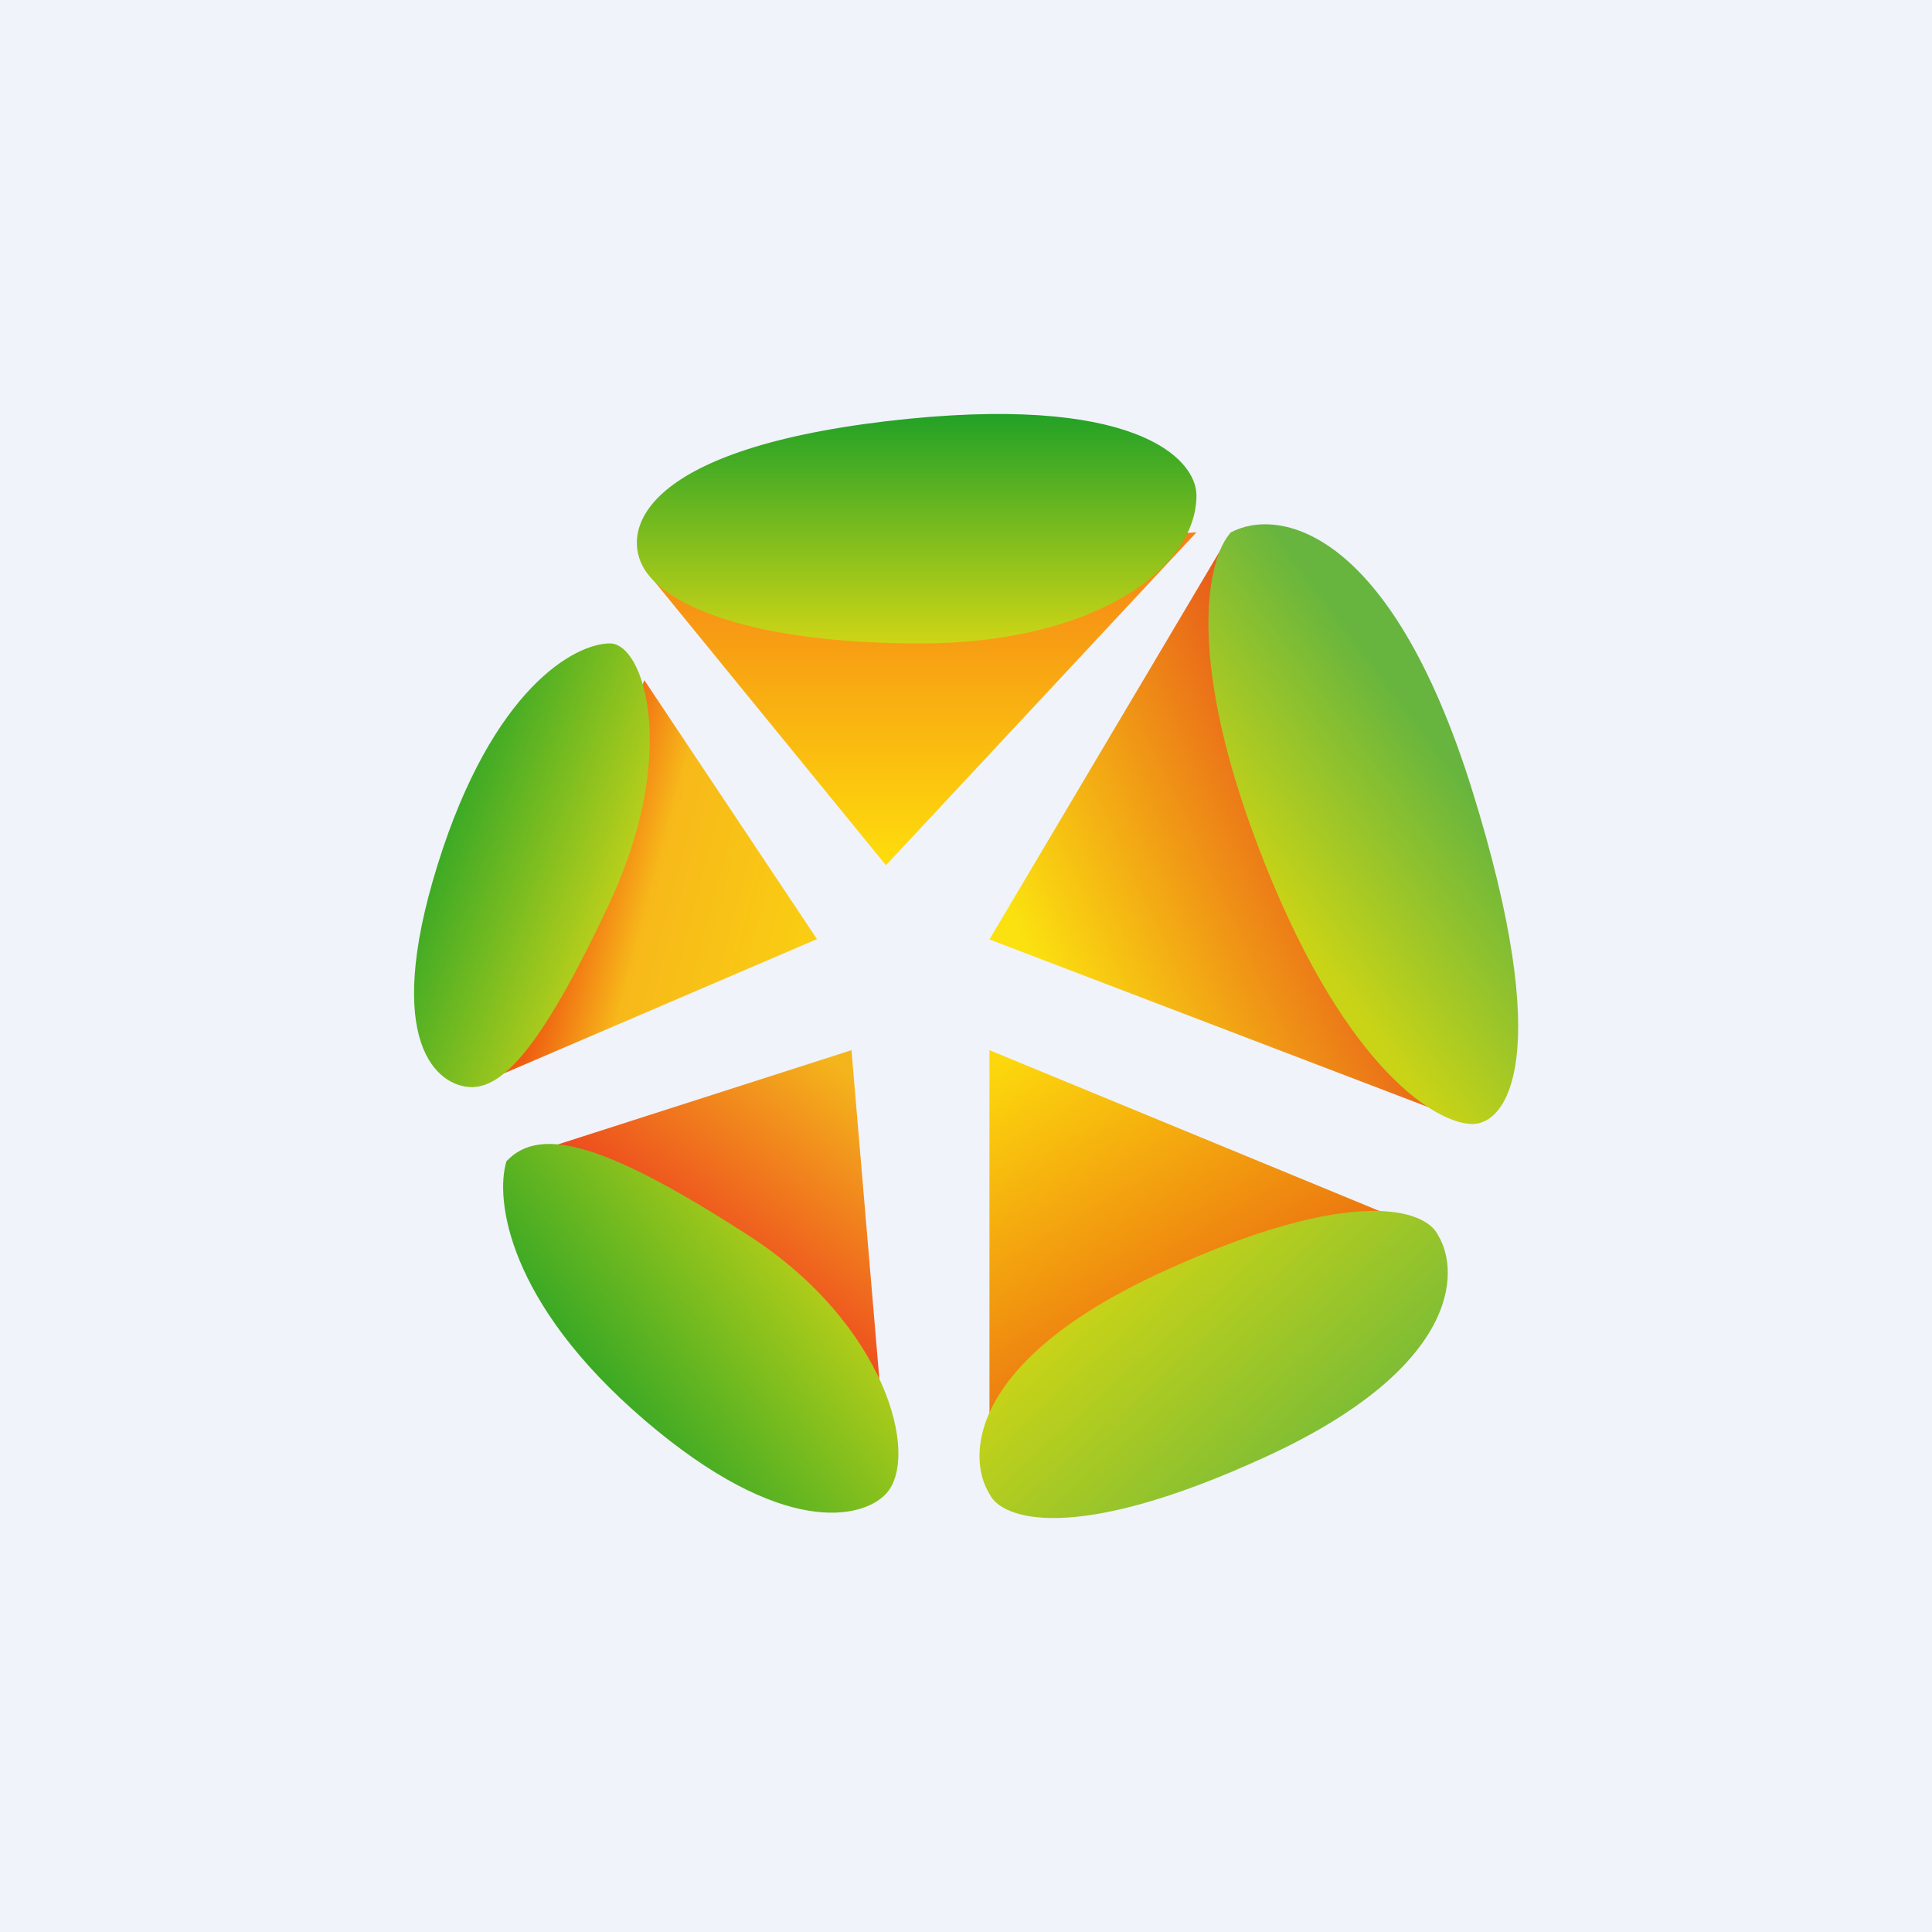 <svg width="56" height="56" viewBox="0 0 56 56" xmlns="http://www.w3.org/2000/svg"><path fill="#F0F3FA" d="M0 0h56v56H0z"/><path d="m35.68 15.43-7 11.8 14 5.35-7-17.15Z" fill="url(#a)"/><path d="M36.68 25.08c-2.4-6-1.67-8.94-1-9.65 1.33-.71 4.6-.21 7 7.5 2.4 7.72 1 9.65 0 9.65s-3.6-1.5-6-7.5Z" fill="url(#b)"/><path d="m18.68 16.5 7 8.58 9-9.65-16 1.07Z" fill="url(#c)"/><path d="m18.68 19.72 5 7.5-10 4.29 5-11.8Z" fill="url(#d)"/><path d="M12.68 25.08c1.6-5.15 4-6.43 5-6.43s2 3.21 0 7.5c-1.83 3.91-3 5.36-4 5.36s-2.6-1.29-1-6.43Z" fill="url(#e)"/><path d="m24.68 30.44-10 3.21 11 8.58-1-11.8Z" fill="url(#f)"/><path d="M18.68 41.16c-4-3.43-4.33-6.43-4-7.5 1-1.08 3-.44 7 2.14 4 2.57 5 6.43 4 7.5-.67.72-3 1.29-7-2.14Z" fill="url(#g)"/><path d="M28.68 43.3V30.44l13 5.36-13 7.5Z" fill="url(#h)"/><path d="M41.68 35.8c.66 1.07.6 3.86-5 6.43s-7.67 1.79-8 1.07c-.67-1.07-.6-3.86 5-6.43s7.66-1.79 8-1.07Z" fill="url(#i)"/><path d="M26.68 18.65c-4.87 0-7.34-1.08-8-2.15-.67-1.07-.2-3.43 7-4.29 7.2-.85 9 1.08 9 2.15 0 2.14-3 4.29-8 4.29Z" fill="url(#j)"/><defs><linearGradient id="a" x1="39.68" y1="21.86" x2="29.41" y2="26.65" gradientUnits="userSpaceOnUse"><stop stop-color="#E4441C"/><stop offset="1" stop-color="#FBE110"/></linearGradient><linearGradient id="b" x1="42.67" y1="22.93" x2="37.41" y2="26.86" gradientUnits="userSpaceOnUse"><stop stop-color="#67B53E"/><stop offset="1" stop-color="#CAD416"/></linearGradient><linearGradient id="c" x1="26.68" y1="14.36" x2="26.68" y2="25.08" gradientUnits="userSpaceOnUse"><stop stop-color="#F37518"/><stop offset="1" stop-color="#FEDD0C"/></linearGradient><linearGradient id="d" x1="16.68" y1="25.08" x2="23.75" y2="26.96" gradientUnits="userSpaceOnUse"><stop stop-color="#EF5C11"/><stop offset=".32" stop-color="#F7B91A"/><stop offset="1" stop-color="#FACE12"/></linearGradient><linearGradient id="e" x1="12.68" y1="25.08" x2="17.77" y2="26.98" gradientUnits="userSpaceOnUse"><stop stop-color="#3EAA25"/><stop offset="1" stop-color="#C0D11B"/></linearGradient><linearGradient id="f" x1="23.68" y1="30.44" x2="18.21" y2="37.58" gradientUnits="userSpaceOnUse"><stop stop-color="#F4B41C"/><stop offset="1" stop-color="#EB271F"/></linearGradient><linearGradient id="g" x1="18.68" y1="42.23" x2="25.02" y2="37.3" gradientUnits="userSpaceOnUse"><stop stop-color="#35A725"/><stop offset="1" stop-color="#C2D218"/></linearGradient><linearGradient id="h" x1="29.68" y1="30.44" x2="35.23" y2="39.76" gradientUnits="userSpaceOnUse"><stop stop-color="#FCD70D"/><stop offset="1" stop-color="#E96611"/></linearGradient><linearGradient id="i" x1="32.68" y1="36.87" x2="38.09" y2="42.93" gradientUnits="userSpaceOnUse"><stop stop-color="#C7D318"/><stop offset="1" stop-color="#78BB37"/></linearGradient><linearGradient id="j" x1="26.57" y1="12" x2="26.57" y2="18.65" gradientUnits="userSpaceOnUse"><stop stop-color="#22A127"/><stop offset="1" stop-color="#CED516"/></linearGradient></defs></svg>